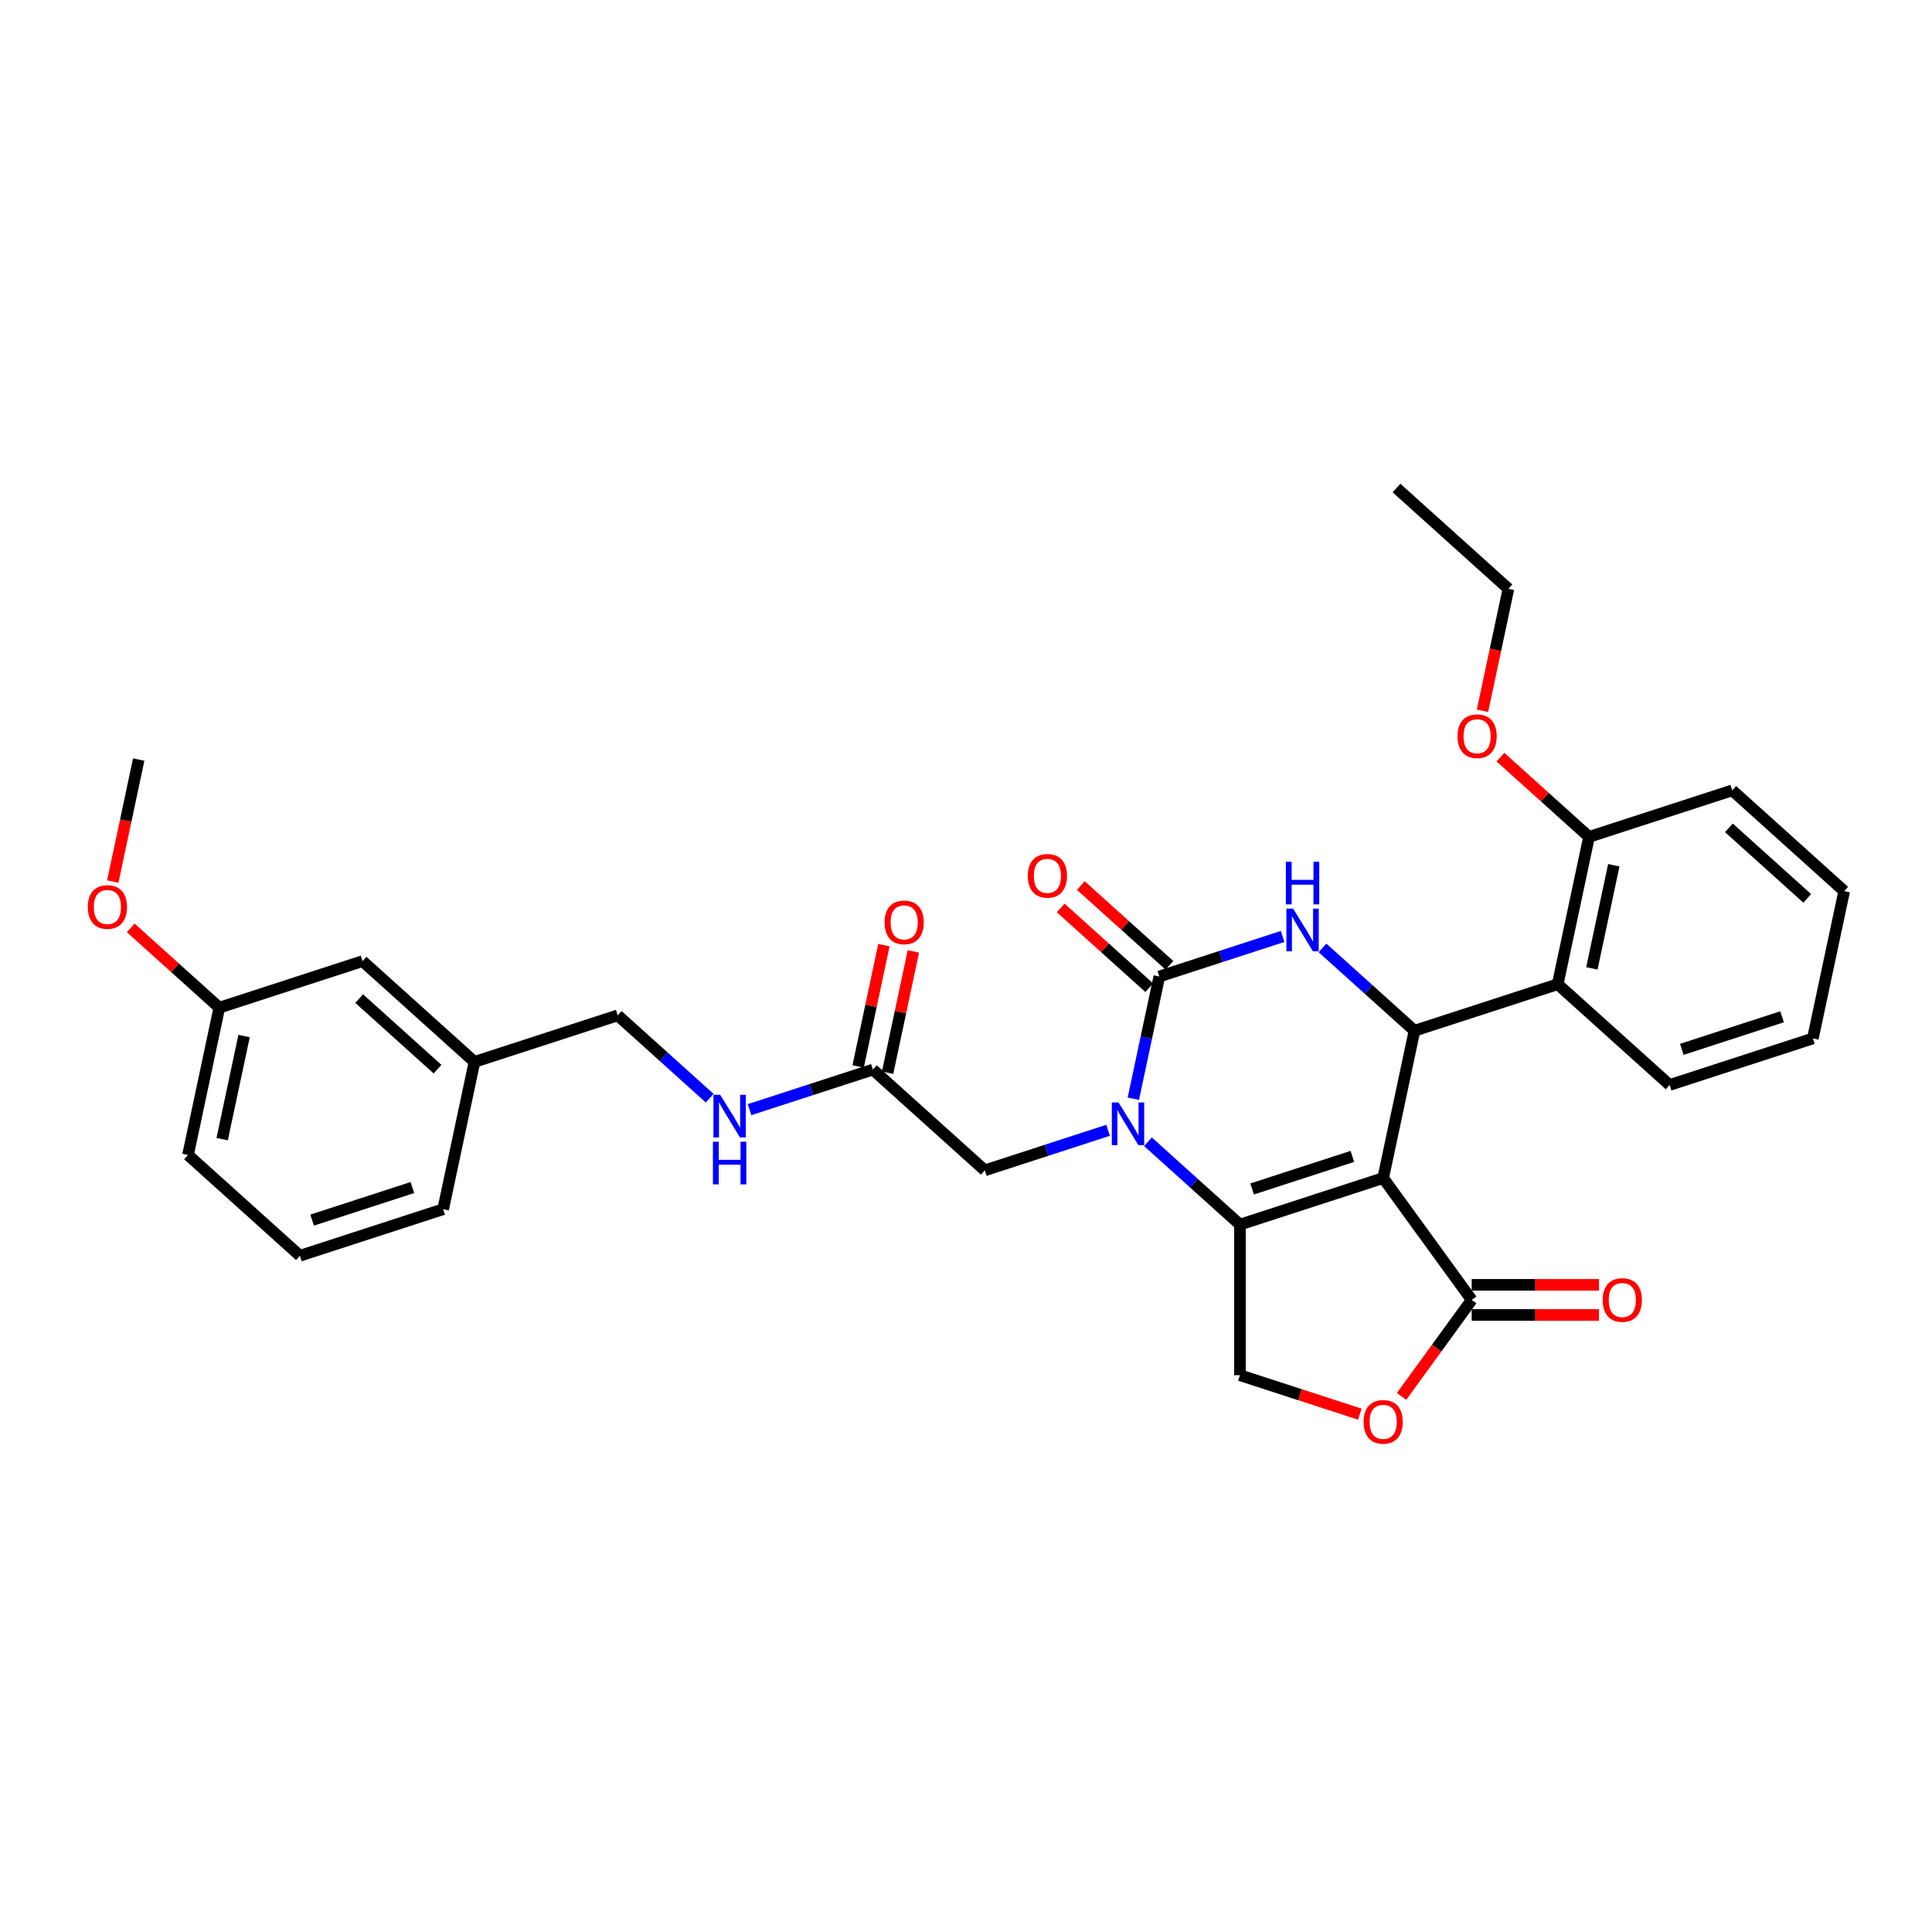 <?xml version='1.0' encoding='iso-8859-1'?>
<svg version='1.1' baseProfile='full'
              xmlns='http://www.w3.org/2000/svg'
                      xmlns:rdkit='http://www.rdkit.org/xml'
                      xmlns:xlink='http://www.w3.org/1999/xlink'
                  xml:space='preserve'
width='1000px' height='1000px' viewBox='0 0 1000 1000'>
<!-- END OF HEADER -->
<rect style='opacity:1.0;fill:#FFFFFF;stroke:none' width='1000' height='1000' x='0' y='0'> </rect>
<path class='bond-0' d='M 715.926,609.761 L 641.789,633.849' style='fill:none;fill-rule:evenodd;stroke:#000000;stroke-width:6px;stroke-linecap:butt;stroke-linejoin:miter;stroke-opacity:1' />
<path class='bond-0' d='M 699.988,598.547 L 648.091,615.409' style='fill:none;fill-rule:evenodd;stroke:#000000;stroke-width:6px;stroke-linecap:butt;stroke-linejoin:miter;stroke-opacity:1' />
<path class='bond-3' d='M 715.926,609.761 L 732.133,533.512' style='fill:none;fill-rule:evenodd;stroke:#000000;stroke-width:6px;stroke-linecap:butt;stroke-linejoin:miter;stroke-opacity:1' />
<path class='bond-5' d='M 715.926,609.761 L 761.745,672.826' style='fill:none;fill-rule:evenodd;stroke:#000000;stroke-width:6px;stroke-linecap:butt;stroke-linejoin:miter;stroke-opacity:1' />
<path class='bond-1' d='M 641.789,633.849 L 617.984,612.416' style='fill:none;fill-rule:evenodd;stroke:#000000;stroke-width:6px;stroke-linecap:butt;stroke-linejoin:miter;stroke-opacity:1' />
<path class='bond-1' d='M 617.984,612.416 L 594.179,590.982' style='fill:none;fill-rule:evenodd;stroke:#0000FF;stroke-width:6px;stroke-linecap:butt;stroke-linejoin:miter;stroke-opacity:1' />
<path class='bond-8' d='M 641.789,633.849 L 641.789,711.802' style='fill:none;fill-rule:evenodd;stroke:#000000;stroke-width:6px;stroke-linecap:butt;stroke-linejoin:miter;stroke-opacity:1' />
<path class='bond-9' d='M 573.538,585.042 L 541.629,595.41' style='fill:none;fill-rule:evenodd;stroke:#0000FF;stroke-width:6px;stroke-linecap:butt;stroke-linejoin:miter;stroke-opacity:1' />
<path class='bond-9' d='M 541.629,595.41 L 509.721,605.778' style='fill:none;fill-rule:evenodd;stroke:#000000;stroke-width:6px;stroke-linecap:butt;stroke-linejoin:miter;stroke-opacity:1' />
<path class='bond-33' d='M 586.619,568.702 L 593.342,537.071' style='fill:none;fill-rule:evenodd;stroke:#0000FF;stroke-width:6px;stroke-linecap:butt;stroke-linejoin:miter;stroke-opacity:1' />
<path class='bond-33' d='M 593.342,537.071 L 600.066,505.44' style='fill:none;fill-rule:evenodd;stroke:#000000;stroke-width:6px;stroke-linecap:butt;stroke-linejoin:miter;stroke-opacity:1' />
<path class='bond-2' d='M 600.066,505.44 L 631.974,495.072' style='fill:none;fill-rule:evenodd;stroke:#000000;stroke-width:6px;stroke-linecap:butt;stroke-linejoin:miter;stroke-opacity:1' />
<path class='bond-2' d='M 631.974,495.072 L 663.882,484.704' style='fill:none;fill-rule:evenodd;stroke:#0000FF;stroke-width:6px;stroke-linecap:butt;stroke-linejoin:miter;stroke-opacity:1' />
<path class='bond-11' d='M 605.282,499.647 L 582.358,479.006' style='fill:none;fill-rule:evenodd;stroke:#000000;stroke-width:6px;stroke-linecap:butt;stroke-linejoin:miter;stroke-opacity:1' />
<path class='bond-11' d='M 582.358,479.006 L 559.434,458.365' style='fill:none;fill-rule:evenodd;stroke:#FF0000;stroke-width:6px;stroke-linecap:butt;stroke-linejoin:miter;stroke-opacity:1' />
<path class='bond-11' d='M 594.85,511.233 L 571.926,490.592' style='fill:none;fill-rule:evenodd;stroke:#000000;stroke-width:6px;stroke-linecap:butt;stroke-linejoin:miter;stroke-opacity:1' />
<path class='bond-11' d='M 571.926,490.592 L 549.002,469.951' style='fill:none;fill-rule:evenodd;stroke:#FF0000;stroke-width:6px;stroke-linecap:butt;stroke-linejoin:miter;stroke-opacity:1' />
<path class='bond-4' d='M 732.133,533.512 L 708.329,512.078' style='fill:none;fill-rule:evenodd;stroke:#000000;stroke-width:6px;stroke-linecap:butt;stroke-linejoin:miter;stroke-opacity:1' />
<path class='bond-4' d='M 708.329,512.078 L 684.524,490.644' style='fill:none;fill-rule:evenodd;stroke:#0000FF;stroke-width:6px;stroke-linecap:butt;stroke-linejoin:miter;stroke-opacity:1' />
<path class='bond-6' d='M 732.133,533.512 L 806.271,509.423' style='fill:none;fill-rule:evenodd;stroke:#000000;stroke-width:6px;stroke-linecap:butt;stroke-linejoin:miter;stroke-opacity:1' />
<path class='bond-7' d='M 761.745,672.826 L 743.599,697.802' style='fill:none;fill-rule:evenodd;stroke:#000000;stroke-width:6px;stroke-linecap:butt;stroke-linejoin:miter;stroke-opacity:1' />
<path class='bond-7' d='M 743.599,697.802 L 725.452,722.779' style='fill:none;fill-rule:evenodd;stroke:#FF0000;stroke-width:6px;stroke-linecap:butt;stroke-linejoin:miter;stroke-opacity:1' />
<path class='bond-14' d='M 761.745,680.621 L 794.68,680.621' style='fill:none;fill-rule:evenodd;stroke:#000000;stroke-width:6px;stroke-linecap:butt;stroke-linejoin:miter;stroke-opacity:1' />
<path class='bond-14' d='M 794.68,680.621 L 827.615,680.621' style='fill:none;fill-rule:evenodd;stroke:#FF0000;stroke-width:6px;stroke-linecap:butt;stroke-linejoin:miter;stroke-opacity:1' />
<path class='bond-14' d='M 761.745,665.031 L 794.68,665.031' style='fill:none;fill-rule:evenodd;stroke:#000000;stroke-width:6px;stroke-linecap:butt;stroke-linejoin:miter;stroke-opacity:1' />
<path class='bond-14' d='M 794.68,665.031 L 827.615,665.031' style='fill:none;fill-rule:evenodd;stroke:#FF0000;stroke-width:6px;stroke-linecap:butt;stroke-linejoin:miter;stroke-opacity:1' />
<path class='bond-12' d='M 806.271,509.423 L 822.478,433.174' style='fill:none;fill-rule:evenodd;stroke:#000000;stroke-width:6px;stroke-linecap:butt;stroke-linejoin:miter;stroke-opacity:1' />
<path class='bond-12' d='M 823.952,501.227 L 835.297,447.852' style='fill:none;fill-rule:evenodd;stroke:#000000;stroke-width:6px;stroke-linecap:butt;stroke-linejoin:miter;stroke-opacity:1' />
<path class='bond-21' d='M 806.271,509.423 L 864.201,561.583' style='fill:none;fill-rule:evenodd;stroke:#000000;stroke-width:6px;stroke-linecap:butt;stroke-linejoin:miter;stroke-opacity:1' />
<path class='bond-32' d='M 703.843,731.965 L 672.816,721.884' style='fill:none;fill-rule:evenodd;stroke:#FF0000;stroke-width:6px;stroke-linecap:butt;stroke-linejoin:miter;stroke-opacity:1' />
<path class='bond-32' d='M 672.816,721.884 L 641.789,711.802' style='fill:none;fill-rule:evenodd;stroke:#000000;stroke-width:6px;stroke-linecap:butt;stroke-linejoin:miter;stroke-opacity:1' />
<path class='bond-10' d='M 509.721,605.778 L 451.791,553.617' style='fill:none;fill-rule:evenodd;stroke:#000000;stroke-width:6px;stroke-linecap:butt;stroke-linejoin:miter;stroke-opacity:1' />
<path class='bond-13' d='M 451.791,553.617 L 419.883,563.985' style='fill:none;fill-rule:evenodd;stroke:#000000;stroke-width:6px;stroke-linecap:butt;stroke-linejoin:miter;stroke-opacity:1' />
<path class='bond-13' d='M 419.883,563.985 L 387.974,574.352' style='fill:none;fill-rule:evenodd;stroke:#0000FF;stroke-width:6px;stroke-linecap:butt;stroke-linejoin:miter;stroke-opacity:1' />
<path class='bond-15' d='M 459.416,555.238 L 466.09,523.841' style='fill:none;fill-rule:evenodd;stroke:#000000;stroke-width:6px;stroke-linecap:butt;stroke-linejoin:miter;stroke-opacity:1' />
<path class='bond-15' d='M 466.09,523.841 L 472.763,492.443' style='fill:none;fill-rule:evenodd;stroke:#FF0000;stroke-width:6px;stroke-linecap:butt;stroke-linejoin:miter;stroke-opacity:1' />
<path class='bond-15' d='M 444.166,551.996 L 450.84,520.599' style='fill:none;fill-rule:evenodd;stroke:#000000;stroke-width:6px;stroke-linecap:butt;stroke-linejoin:miter;stroke-opacity:1' />
<path class='bond-15' d='M 450.84,520.599 L 457.513,489.202' style='fill:none;fill-rule:evenodd;stroke:#FF0000;stroke-width:6px;stroke-linecap:butt;stroke-linejoin:miter;stroke-opacity:1' />
<path class='bond-20' d='M 822.478,433.174 L 799.554,412.533' style='fill:none;fill-rule:evenodd;stroke:#000000;stroke-width:6px;stroke-linecap:butt;stroke-linejoin:miter;stroke-opacity:1' />
<path class='bond-20' d='M 799.554,412.533 L 776.63,391.892' style='fill:none;fill-rule:evenodd;stroke:#FF0000;stroke-width:6px;stroke-linecap:butt;stroke-linejoin:miter;stroke-opacity:1' />
<path class='bond-24' d='M 822.478,433.174 L 896.615,409.085' style='fill:none;fill-rule:evenodd;stroke:#000000;stroke-width:6px;stroke-linecap:butt;stroke-linejoin:miter;stroke-opacity:1' />
<path class='bond-16' d='M 367.333,568.413 L 343.528,546.979' style='fill:none;fill-rule:evenodd;stroke:#0000FF;stroke-width:6px;stroke-linecap:butt;stroke-linejoin:miter;stroke-opacity:1' />
<path class='bond-16' d='M 343.528,546.979 L 319.723,525.545' style='fill:none;fill-rule:evenodd;stroke:#000000;stroke-width:6px;stroke-linecap:butt;stroke-linejoin:miter;stroke-opacity:1' />
<path class='bond-18' d='M 319.723,525.545 L 245.586,549.634' style='fill:none;fill-rule:evenodd;stroke:#000000;stroke-width:6px;stroke-linecap:butt;stroke-linejoin:miter;stroke-opacity:1' />
<path class='bond-17' d='M 187.656,497.473 L 245.586,549.634' style='fill:none;fill-rule:evenodd;stroke:#000000;stroke-width:6px;stroke-linecap:butt;stroke-linejoin:miter;stroke-opacity:1' />
<path class='bond-17' d='M 185.913,516.884 L 226.464,553.396' style='fill:none;fill-rule:evenodd;stroke:#000000;stroke-width:6px;stroke-linecap:butt;stroke-linejoin:miter;stroke-opacity:1' />
<path class='bond-19' d='M 187.656,497.473 L 113.519,521.562' style='fill:none;fill-rule:evenodd;stroke:#000000;stroke-width:6px;stroke-linecap:butt;stroke-linejoin:miter;stroke-opacity:1' />
<path class='bond-25' d='M 245.586,549.634 L 229.379,625.883' style='fill:none;fill-rule:evenodd;stroke:#000000;stroke-width:6px;stroke-linecap:butt;stroke-linejoin:miter;stroke-opacity:1' />
<path class='bond-22' d='M 113.519,521.562 L 90.595,500.922' style='fill:none;fill-rule:evenodd;stroke:#000000;stroke-width:6px;stroke-linecap:butt;stroke-linejoin:miter;stroke-opacity:1' />
<path class='bond-22' d='M 90.595,500.922 L 67.671,480.281' style='fill:none;fill-rule:evenodd;stroke:#FF0000;stroke-width:6px;stroke-linecap:butt;stroke-linejoin:miter;stroke-opacity:1' />
<path class='bond-35' d='M 113.519,521.562 L 97.311,597.811' style='fill:none;fill-rule:evenodd;stroke:#000000;stroke-width:6px;stroke-linecap:butt;stroke-linejoin:miter;stroke-opacity:1' />
<path class='bond-35' d='M 126.337,536.241 L 114.992,589.615' style='fill:none;fill-rule:evenodd;stroke:#000000;stroke-width:6px;stroke-linecap:butt;stroke-linejoin:miter;stroke-opacity:1' />
<path class='bond-27' d='M 767.335,367.901 L 774.045,336.333' style='fill:none;fill-rule:evenodd;stroke:#FF0000;stroke-width:6px;stroke-linecap:butt;stroke-linejoin:miter;stroke-opacity:1' />
<path class='bond-27' d='M 774.045,336.333 L 780.755,304.764' style='fill:none;fill-rule:evenodd;stroke:#000000;stroke-width:6px;stroke-linecap:butt;stroke-linejoin:miter;stroke-opacity:1' />
<path class='bond-29' d='M 864.201,561.583 L 938.338,537.495' style='fill:none;fill-rule:evenodd;stroke:#000000;stroke-width:6px;stroke-linecap:butt;stroke-linejoin:miter;stroke-opacity:1' />
<path class='bond-29' d='M 870.504,543.143 L 922.4,526.28' style='fill:none;fill-rule:evenodd;stroke:#000000;stroke-width:6px;stroke-linecap:butt;stroke-linejoin:miter;stroke-opacity:1' />
<path class='bond-28' d='M 58.375,456.29 L 65.085,424.721' style='fill:none;fill-rule:evenodd;stroke:#FF0000;stroke-width:6px;stroke-linecap:butt;stroke-linejoin:miter;stroke-opacity:1' />
<path class='bond-28' d='M 65.085,424.721 L 71.796,393.152' style='fill:none;fill-rule:evenodd;stroke:#000000;stroke-width:6px;stroke-linecap:butt;stroke-linejoin:miter;stroke-opacity:1' />
<path class='bond-23' d='M 155.241,649.972 L 229.379,625.883' style='fill:none;fill-rule:evenodd;stroke:#000000;stroke-width:6px;stroke-linecap:butt;stroke-linejoin:miter;stroke-opacity:1' />
<path class='bond-23' d='M 161.544,631.531 L 213.44,614.669' style='fill:none;fill-rule:evenodd;stroke:#000000;stroke-width:6px;stroke-linecap:butt;stroke-linejoin:miter;stroke-opacity:1' />
<path class='bond-26' d='M 155.241,649.972 L 97.311,597.811' style='fill:none;fill-rule:evenodd;stroke:#000000;stroke-width:6px;stroke-linecap:butt;stroke-linejoin:miter;stroke-opacity:1' />
<path class='bond-34' d='M 896.615,409.085 L 954.545,461.245' style='fill:none;fill-rule:evenodd;stroke:#000000;stroke-width:6px;stroke-linecap:butt;stroke-linejoin:miter;stroke-opacity:1' />
<path class='bond-34' d='M 894.873,428.495 L 935.424,465.007' style='fill:none;fill-rule:evenodd;stroke:#000000;stroke-width:6px;stroke-linecap:butt;stroke-linejoin:miter;stroke-opacity:1' />
<path class='bond-30' d='M 780.755,304.764 L 722.825,252.603' style='fill:none;fill-rule:evenodd;stroke:#000000;stroke-width:6px;stroke-linecap:butt;stroke-linejoin:miter;stroke-opacity:1' />
<path class='bond-31' d='M 938.338,537.495 L 954.545,461.245' style='fill:none;fill-rule:evenodd;stroke:#000000;stroke-width:6px;stroke-linecap:butt;stroke-linejoin:miter;stroke-opacity:1' />
<path  class='atom-2' d='M 578.979 570.651
L 586.213 582.344
Q 586.93 583.497, 588.084 585.587
Q 589.237 587.676, 589.3 587.8
L 589.3 570.651
L 592.231 570.651
L 592.231 592.727
L 589.206 592.727
L 581.442 579.943
Q 580.538 578.446, 579.571 576.731
Q 578.636 575.016, 578.355 574.486
L 578.355 592.727
L 575.486 592.727
L 575.486 570.651
L 578.979 570.651
' fill='#0000FF'/>
<path  class='atom-5' d='M 669.323 470.313
L 676.557 482.006
Q 677.274 483.16, 678.428 485.249
Q 679.582 487.338, 679.644 487.463
L 679.644 470.313
L 682.575 470.313
L 682.575 492.389
L 679.551 492.389
L 671.787 479.605
Q 670.882 478.108, 669.916 476.393
Q 668.98 474.678, 668.7 474.148
L 668.7 492.389
L 665.831 492.389
L 665.831 470.313
L 669.323 470.313
' fill='#0000FF'/>
<path  class='atom-5' d='M 665.566 446.029
L 668.559 446.029
L 668.559 455.415
L 679.847 455.415
L 679.847 446.029
L 682.84 446.029
L 682.84 468.105
L 679.847 468.105
L 679.847 457.909
L 668.559 457.909
L 668.559 468.105
L 665.566 468.105
L 665.566 446.029
' fill='#0000FF'/>
<path  class='atom-8' d='M 705.792 735.953
Q 705.792 730.652, 708.411 727.69
Q 711.031 724.728, 715.926 724.728
Q 720.821 724.728, 723.441 727.69
Q 726.06 730.652, 726.06 735.953
Q 726.06 741.316, 723.409 744.372
Q 720.759 747.397, 715.926 747.397
Q 711.062 747.397, 708.411 744.372
Q 705.792 741.348, 705.792 735.953
M 715.926 744.902
Q 719.294 744.902, 721.102 742.657
Q 722.942 740.381, 722.942 735.953
Q 722.942 731.619, 721.102 729.436
Q 719.294 727.222, 715.926 727.222
Q 712.558 727.222, 710.719 729.405
Q 708.91 731.588, 708.91 735.953
Q 708.91 740.412, 710.719 742.657
Q 712.558 744.902, 715.926 744.902
' fill='#FF0000'/>
<path  class='atom-12' d='M 532.002 453.342
Q 532.002 448.041, 534.621 445.079
Q 537.24 442.116, 542.136 442.116
Q 547.031 442.116, 549.65 445.079
Q 552.269 448.041, 552.269 453.342
Q 552.269 458.705, 549.619 461.76
Q 546.969 464.785, 542.136 464.785
Q 537.271 464.785, 534.621 461.76
Q 532.002 458.736, 532.002 453.342
M 542.136 462.291
Q 545.503 462.291, 547.312 460.045
Q 549.151 457.769, 549.151 453.342
Q 549.151 449.007, 547.312 446.825
Q 545.503 444.611, 542.136 444.611
Q 538.768 444.611, 536.928 446.794
Q 535.12 448.976, 535.12 453.342
Q 535.12 457.8, 536.928 460.045
Q 538.768 462.291, 542.136 462.291
' fill='#FF0000'/>
<path  class='atom-14' d='M 372.774 566.668
L 380.008 578.361
Q 380.725 579.514, 381.879 581.603
Q 383.032 583.693, 383.095 583.817
L 383.095 566.668
L 386.026 566.668
L 386.026 588.744
L 383.001 588.744
L 375.237 575.96
Q 374.333 574.463, 373.366 572.748
Q 372.431 571.033, 372.15 570.503
L 372.15 588.744
L 369.281 588.744
L 369.281 566.668
L 372.774 566.668
' fill='#0000FF'/>
<path  class='atom-14' d='M 369.016 590.952
L 372.01 590.952
L 372.01 600.337
L 383.297 600.337
L 383.297 590.952
L 386.291 590.952
L 386.291 613.028
L 383.297 613.028
L 383.297 602.832
L 372.01 602.832
L 372.01 613.028
L 369.016 613.028
L 369.016 590.952
' fill='#0000FF'/>
<path  class='atom-15' d='M 829.564 672.888
Q 829.564 667.587, 832.183 664.625
Q 834.803 661.663, 839.698 661.663
Q 844.594 661.663, 847.213 664.625
Q 849.832 667.587, 849.832 672.888
Q 849.832 678.251, 847.182 681.307
Q 844.531 684.332, 839.698 684.332
Q 834.834 684.332, 832.183 681.307
Q 829.564 678.282, 829.564 672.888
M 839.698 681.837
Q 843.066 681.837, 844.874 679.592
Q 846.714 677.316, 846.714 672.888
Q 846.714 668.554, 844.874 666.371
Q 843.066 664.157, 839.698 664.157
Q 836.331 664.157, 834.491 666.34
Q 832.682 668.523, 832.682 672.888
Q 832.682 677.347, 834.491 679.592
Q 836.331 681.837, 839.698 681.837
' fill='#FF0000'/>
<path  class='atom-16' d='M 457.864 477.43
Q 457.864 472.129, 460.484 469.167
Q 463.103 466.205, 467.998 466.205
Q 472.894 466.205, 475.513 469.167
Q 478.132 472.129, 478.132 477.43
Q 478.132 482.793, 475.482 485.849
Q 472.831 488.874, 467.998 488.874
Q 463.134 488.874, 460.484 485.849
Q 457.864 482.825, 457.864 477.43
M 467.998 486.379
Q 471.366 486.379, 473.174 484.134
Q 475.014 481.858, 475.014 477.43
Q 475.014 473.096, 473.174 470.913
Q 471.366 468.7, 467.998 468.7
Q 464.631 468.7, 462.791 470.882
Q 460.982 473.065, 460.982 477.43
Q 460.982 481.889, 462.791 484.134
Q 464.631 486.379, 467.998 486.379
' fill='#FF0000'/>
<path  class='atom-21' d='M 754.414 381.075
Q 754.414 375.775, 757.033 372.812
Q 759.652 369.85, 764.548 369.85
Q 769.443 369.85, 772.062 372.812
Q 774.682 375.775, 774.682 381.075
Q 774.682 386.439, 772.031 389.494
Q 769.381 392.519, 764.548 392.519
Q 759.684 392.519, 757.033 389.494
Q 754.414 386.47, 754.414 381.075
M 764.548 390.024
Q 767.915 390.024, 769.724 387.779
Q 771.564 385.503, 771.564 381.075
Q 771.564 376.741, 769.724 374.559
Q 767.915 372.345, 764.548 372.345
Q 761.18 372.345, 759.341 374.527
Q 757.532 376.71, 757.532 381.075
Q 757.532 385.534, 759.341 387.779
Q 761.18 390.024, 764.548 390.024
' fill='#FF0000'/>
<path  class='atom-23' d='M 45.455 469.464
Q 45.455 464.163, 48.074 461.201
Q 50.693 458.239, 55.588 458.239
Q 60.484 458.239, 63.103 461.201
Q 65.722 464.163, 65.722 469.464
Q 65.722 474.827, 63.072 477.883
Q 60.422 480.907, 55.588 480.907
Q 50.724 480.907, 48.074 477.883
Q 45.455 474.858, 45.455 469.464
M 55.588 478.413
Q 58.956 478.413, 60.764 476.168
Q 62.604 473.892, 62.604 469.464
Q 62.604 465.13, 60.764 462.947
Q 58.956 460.733, 55.588 460.733
Q 52.221 460.733, 50.381 462.916
Q 48.573 465.099, 48.573 469.464
Q 48.573 473.923, 50.381 476.168
Q 52.221 478.413, 55.588 478.413
' fill='#FF0000'/>
</svg>
